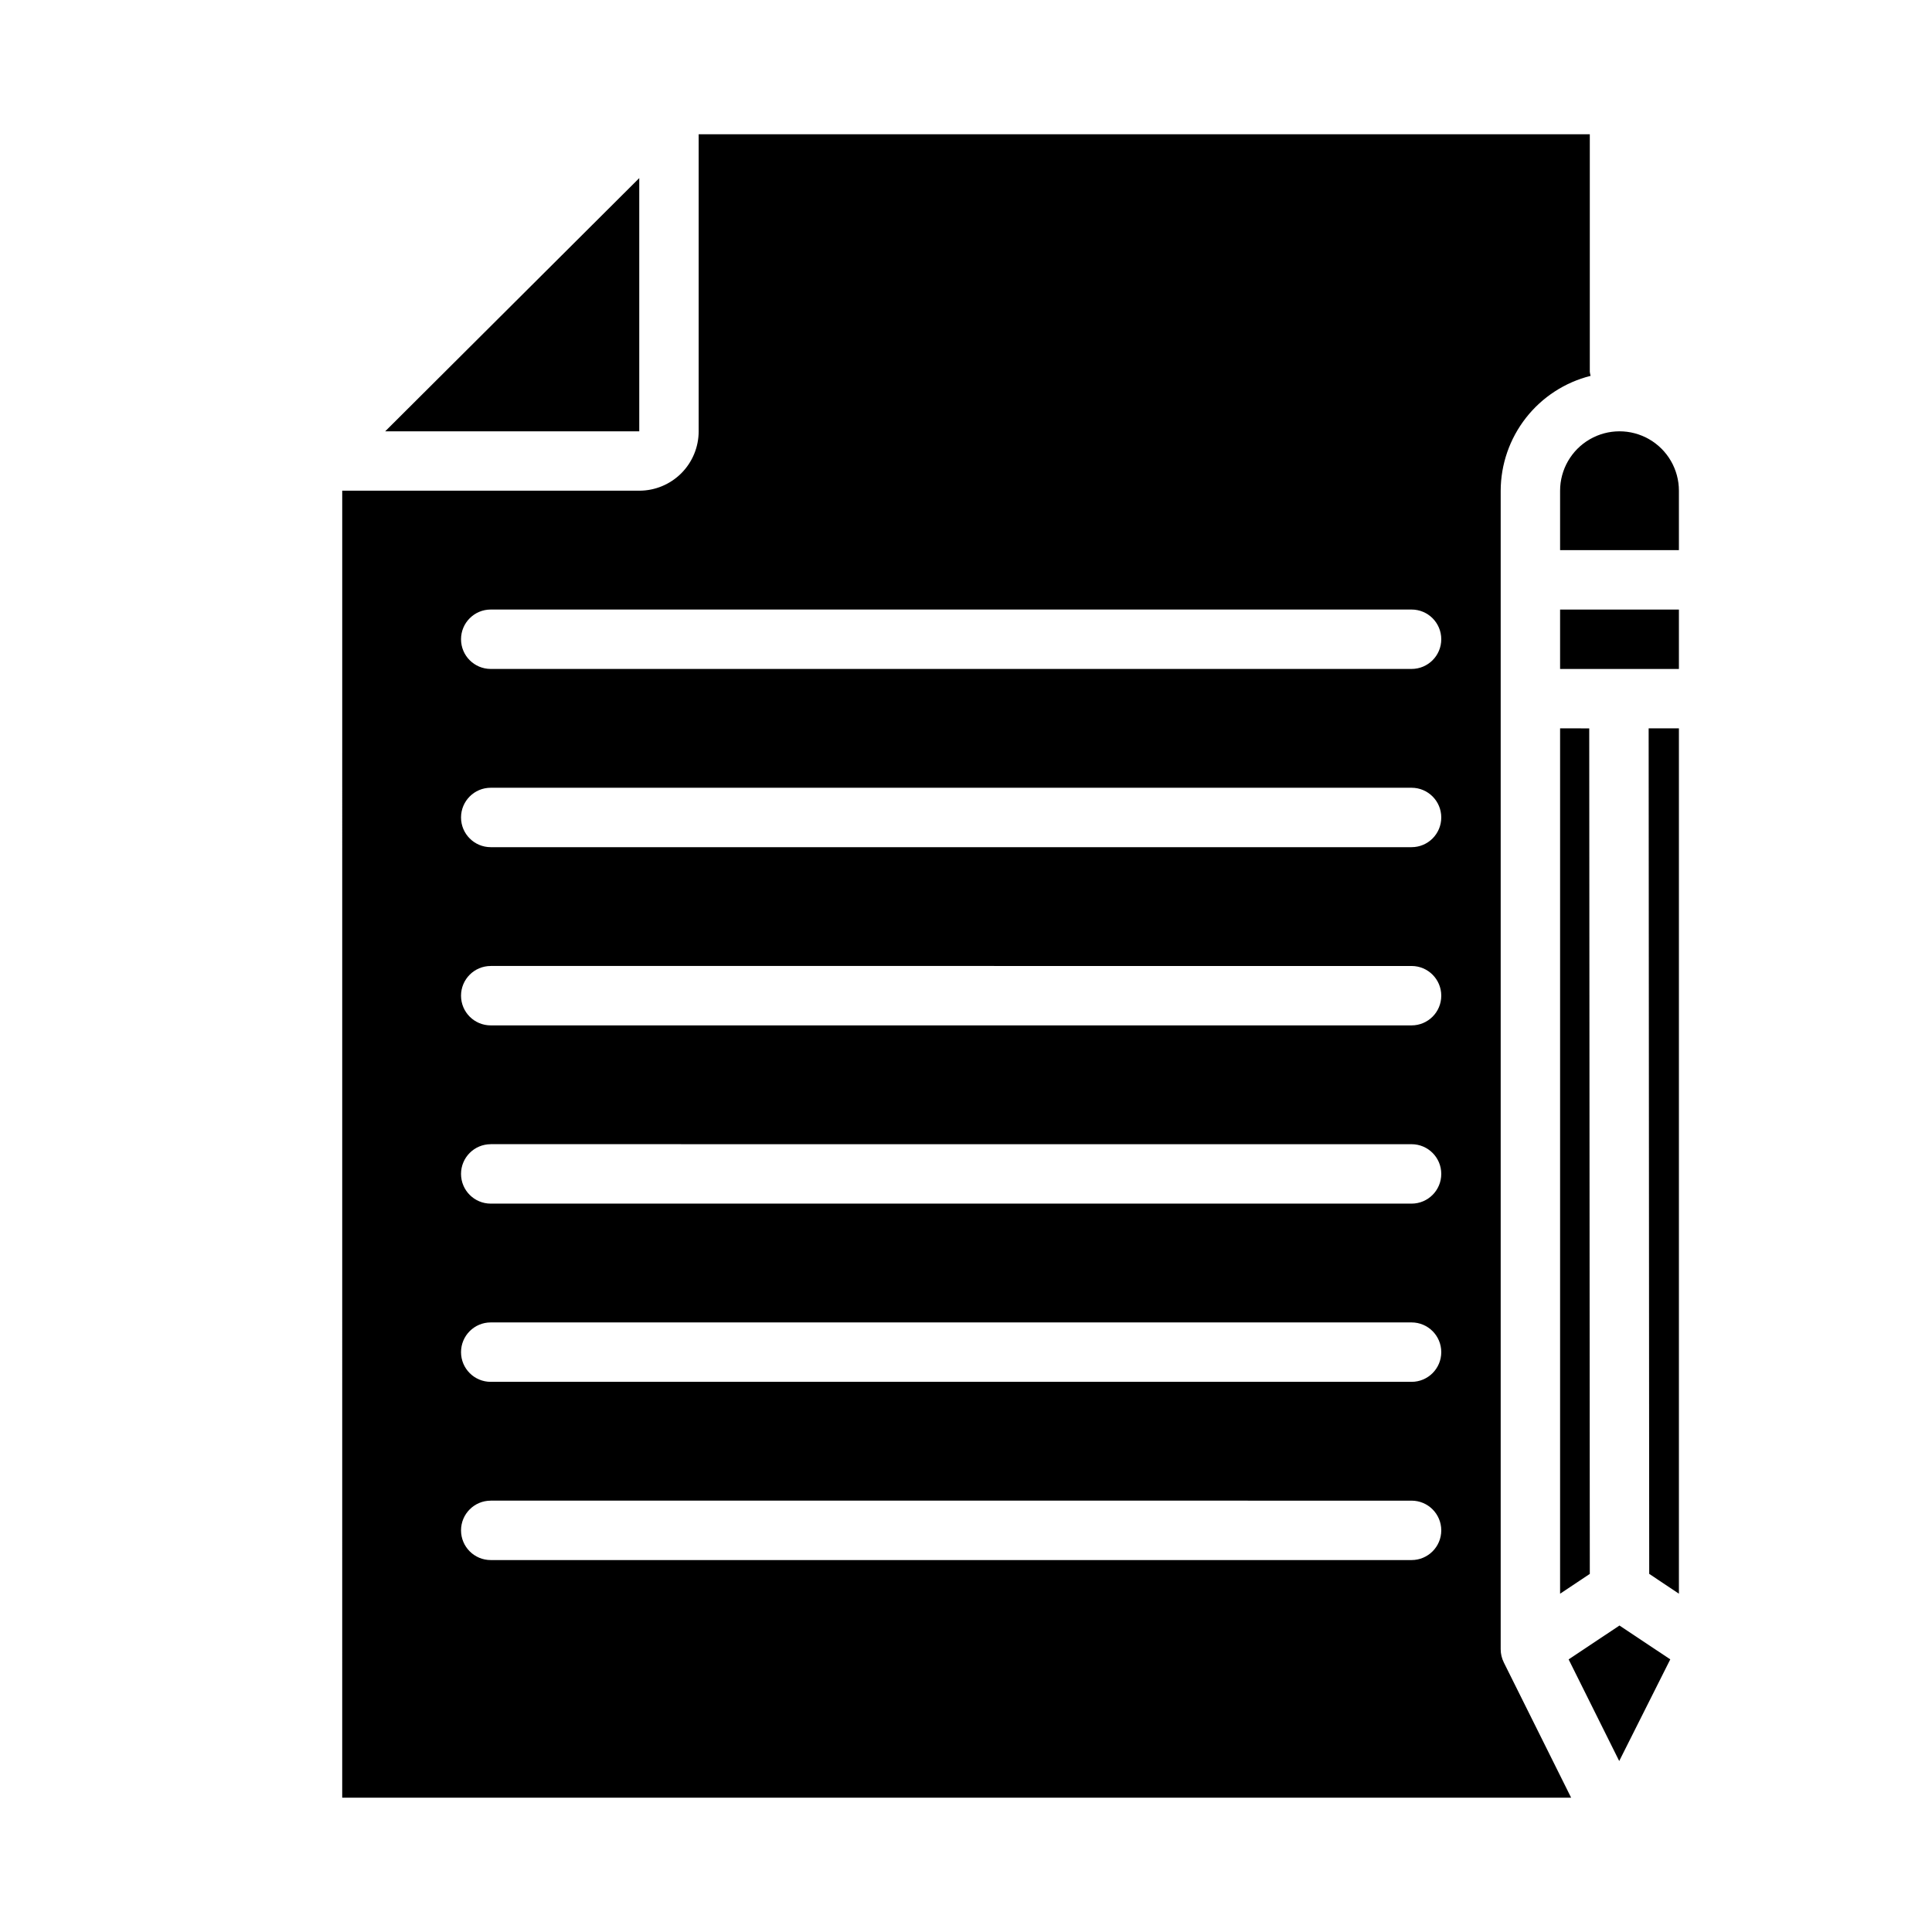 <?xml version="1.0" encoding="UTF-8"?>
<!-- Uploaded to: ICON Repo, www.iconrepo.com, Generator: ICON Repo Mixer Tools -->
<svg fill="#000000" width="800px" height="800px" version="1.1" viewBox="144 144 512 512" xmlns="http://www.w3.org/2000/svg">
 <g>
  <path d="m313.41 191.2-67.328 67.102h67.328z"/>
  <path d="m234.69 620.41h325.68l-17.848-35.848h0.004c-0.547-1.09-0.828-2.293-0.828-3.512v-307.01c0.023-7 2.379-13.793 6.695-19.305 4.316-5.512 10.344-9.426 17.133-11.129-0.094-0.348-0.164-0.699-0.211-1.055v-62.977h-236.16v78.719c0 4.176-1.656 8.18-4.609 11.133-2.953 2.953-6.957 4.613-11.133 4.613h-78.719zm39.359-314.88 244.03 0.004c4.348 0 7.871 3.523 7.871 7.871s-3.523 7.871-7.871 7.871h-244.03c-4.348 0-7.871-3.523-7.871-7.871s3.523-7.871 7.871-7.871zm0 47.23 244.03 0.004c4.348 0 7.871 3.523 7.871 7.871 0 4.348-3.523 7.875-7.871 7.875h-244.03c-4.348 0-7.871-3.527-7.871-7.875 0-4.348 3.523-7.871 7.871-7.871zm0 47.23 244.03 0.008c4.348 0 7.871 3.523 7.871 7.871s-3.523 7.871-7.871 7.871h-244.03c-4.348 0-7.871-3.523-7.871-7.871s3.523-7.871 7.871-7.871zm0 47.23 244.03 0.008c4.348 0 7.871 3.523 7.871 7.871 0 4.348-3.523 7.875-7.871 7.875h-244.03c-4.348 0-7.871-3.527-7.871-7.875 0-4.348 3.523-7.871 7.871-7.871zm0 47.23 244.03 0.008c4.348 0 7.871 3.527 7.871 7.875 0 4.348-3.523 7.871-7.871 7.871h-244.03c-4.348 0-7.871-3.523-7.871-7.871 0-4.348 3.523-7.875 7.871-7.875zm0 47.23 244.03 0.012c4.348 0 7.871 3.523 7.871 7.871s-3.523 7.871-7.871 7.871h-244.03c-4.348 0-7.871-3.523-7.871-7.871s3.523-7.871 7.871-7.871z"/>
  <path d="m586.64 583.75-13.461-8.973-13.477 8.98 13.406 26.93z"/>
  <path d="m588.93 274.05c0-5.625-3-10.824-7.871-13.637-4.871-2.812-10.871-2.812-15.742 0s-7.875 8.012-7.875 13.637v15.742h31.488z"/>
  <path d="m557.44 337.02v229.33l7.875-5.254-0.152-224.07z"/>
  <path d="m557.44 305.54h31.488v15.742h-31.488z"/>
  <path d="m588.93 337.02h-8.02l0.148 224.07 7.871 5.254z"/>
 </g>
</svg>